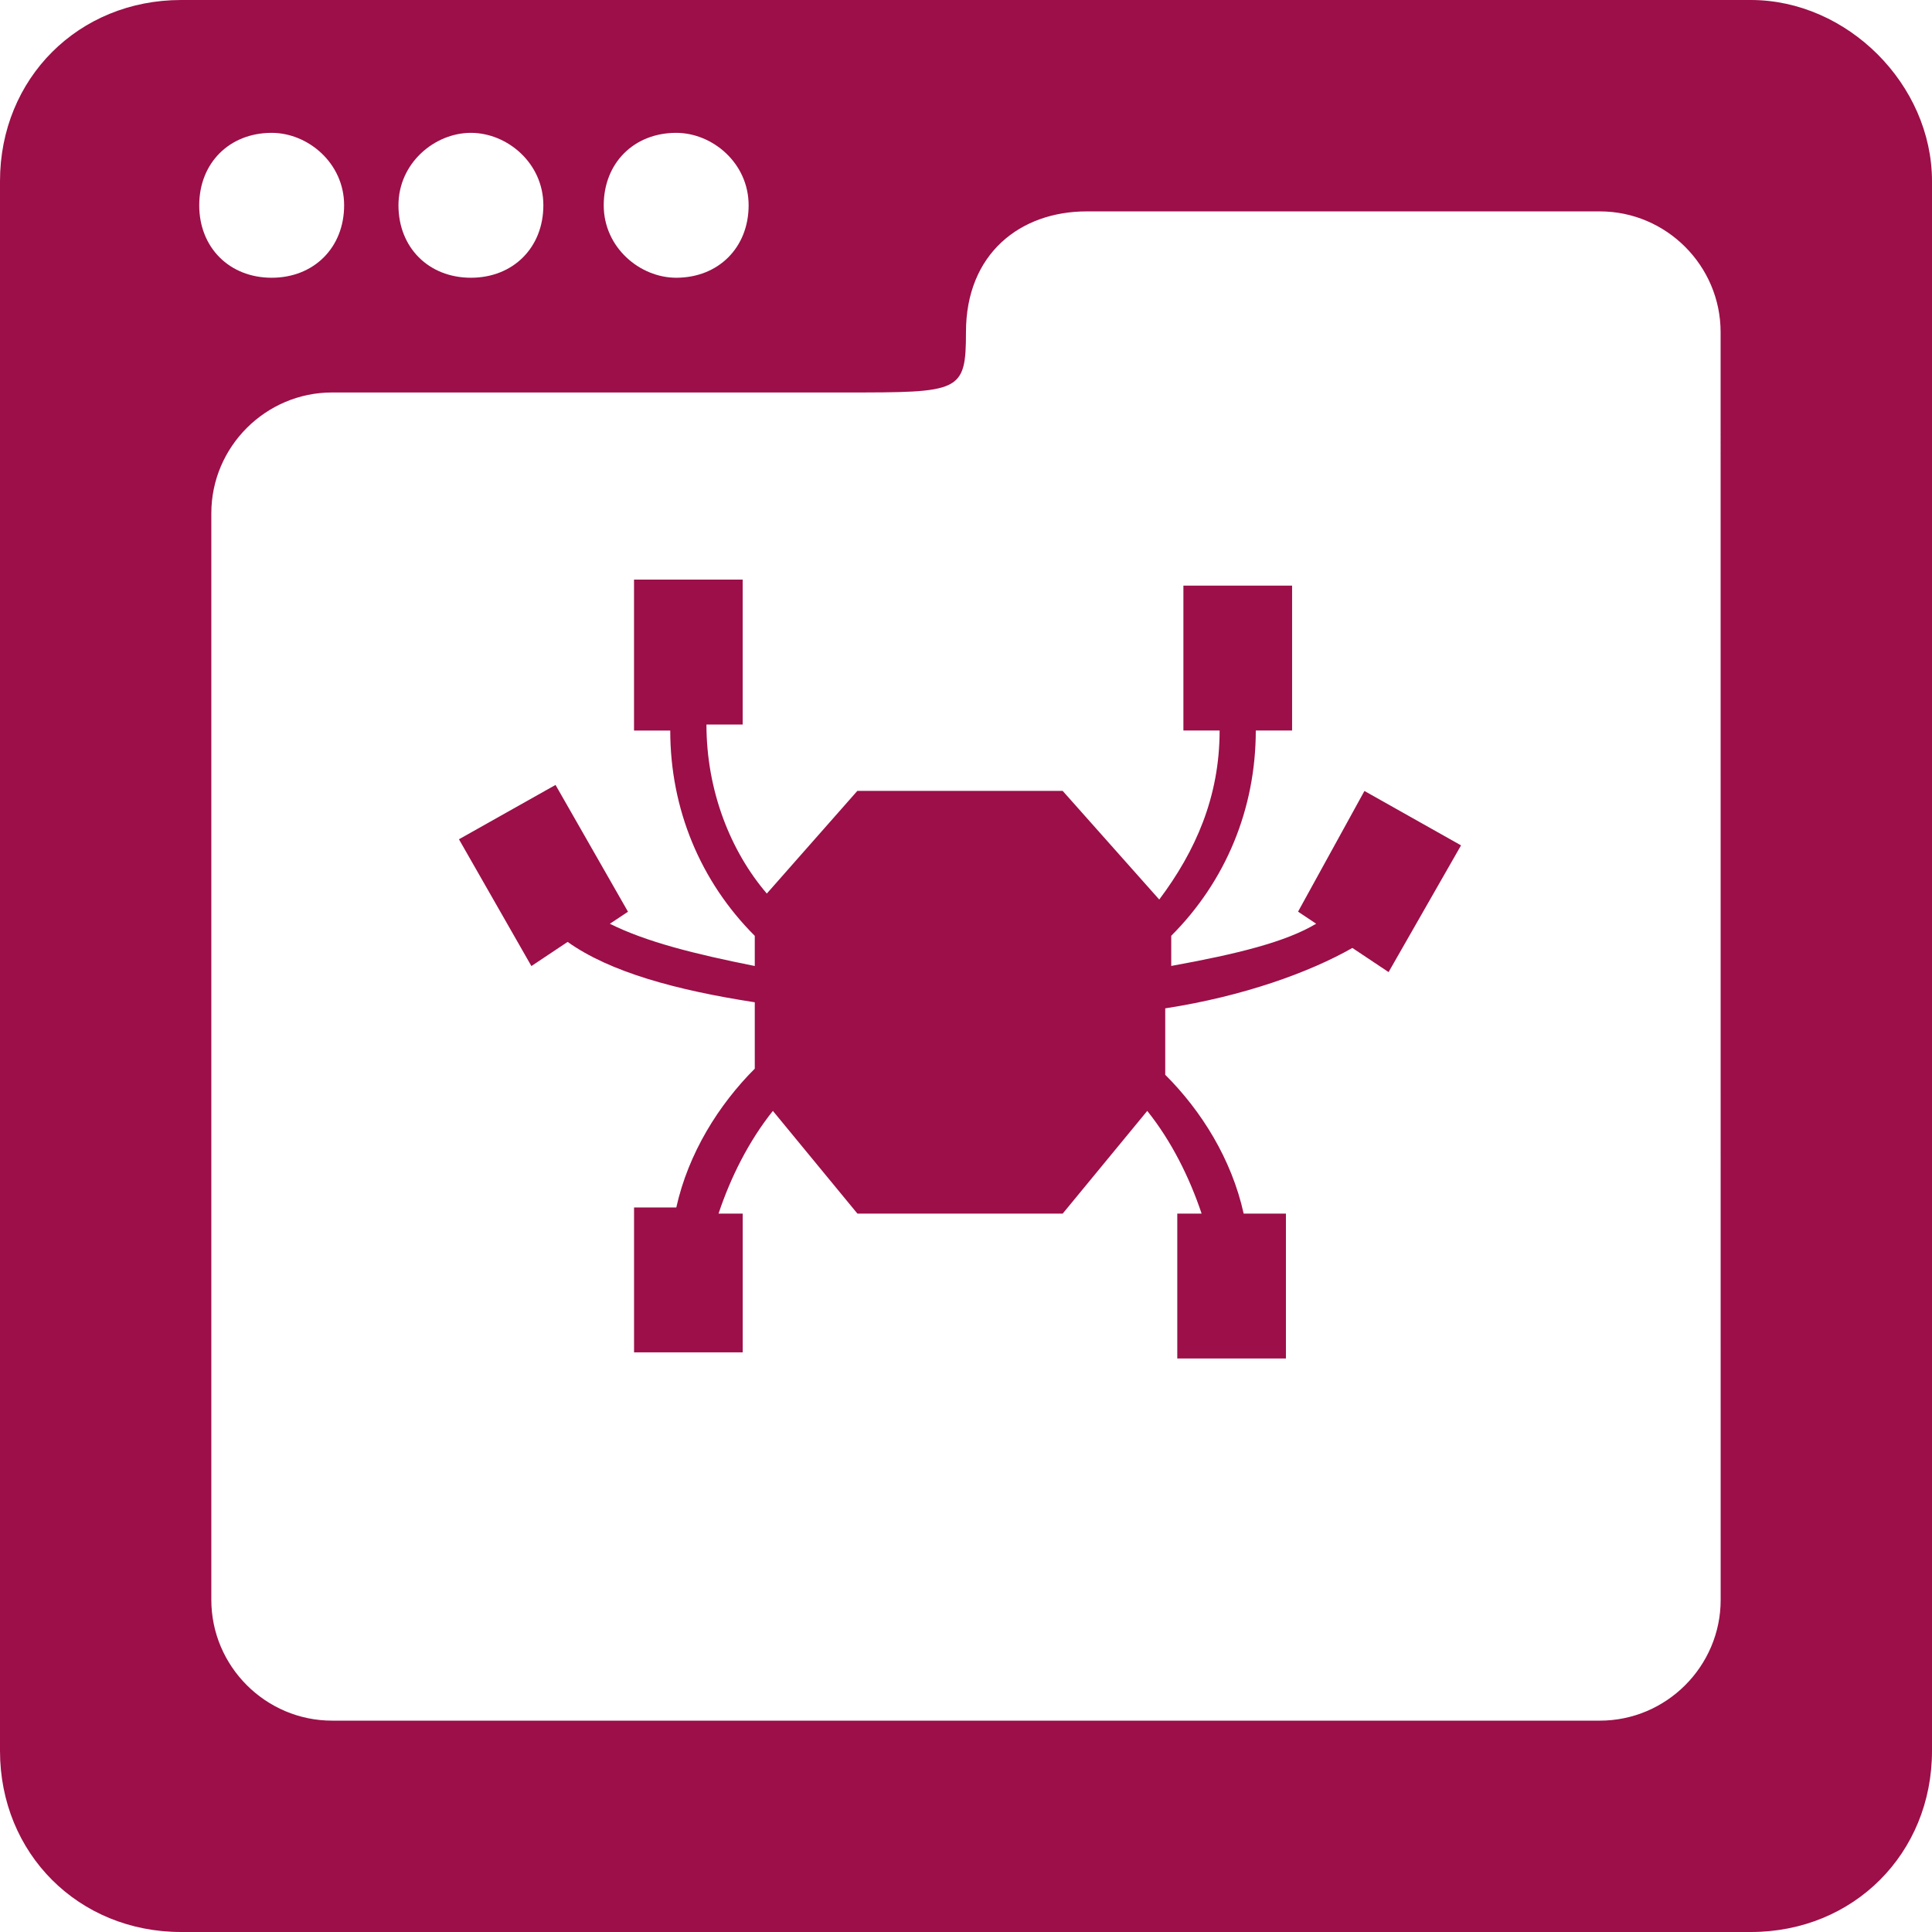 <svg width="125" height="125" viewBox="0 0 125 125" fill="none" xmlns="http://www.w3.org/2000/svg">
<rect width="125" height="125" fill="white"/>
<path d="M83.984 58.984L85.156 59.764C83.201 60.938 80.078 61.717 75.779 62.496V60.545C79.296 57.028 81.249 52.342 81.249 47.264H83.598V37.889H76.566V47.264H78.909C78.909 51.563 77.347 55.075 75.003 58.2L68.753 51.169H55.471L49.613 57.813C47.27 55.078 45.707 51.169 45.707 46.875H48.051V37.501H41.021V47.268H43.365C43.365 52.346 45.318 57.035 48.834 60.549V62.5C44.928 61.721 41.803 60.938 39.459 59.767L40.631 58.988L35.943 50.785L29.694 54.301L34.381 62.504L36.725 60.941C39.459 62.892 43.756 64.066 48.834 64.847V69.142C46.49 71.489 44.537 74.616 43.756 78.124H41.023V87.498H48.053V78.519H46.49C47.271 76.175 48.443 73.831 50.005 71.875L55.474 78.519H68.757L74.227 71.875C75.79 73.826 76.958 76.175 77.744 78.519H76.17V87.895H83.199V78.519H80.465C79.685 74.998 77.736 71.875 75.39 69.538V65.24C80.465 64.46 84.763 62.892 87.498 61.332L89.841 62.894L94.529 54.695L88.279 51.176L83.984 58.984Z" fill="#9C0F48"/>
<path d="M113.278 0H11.718C5.078 0 0 5.078 0 11.72V113.282C0 119.922 5.078 125 11.718 125H113.278C119.926 125 125 119.922 125 113.282V11.72C124.997 5.469 119.528 0 113.278 0ZM43.749 8.595C46.093 8.595 48.436 10.547 48.436 13.283C48.436 16.017 46.483 17.97 43.749 17.97C41.405 17.97 39.061 16.017 39.061 13.283C39.063 10.548 41.016 8.595 43.749 8.595ZM30.468 8.595C32.813 8.595 35.155 10.547 35.155 13.283C35.155 16.017 33.202 17.97 30.468 17.97C27.735 17.97 25.78 16.017 25.78 13.283C25.78 10.548 28.124 8.595 30.468 8.595ZM17.578 8.595C19.921 8.595 22.265 10.547 22.265 13.283C22.265 16.017 20.312 17.97 17.578 17.97C14.843 17.97 12.89 16.017 12.89 13.283C12.89 10.548 14.843 8.595 17.578 8.595ZM111.327 103.514C111.327 107.811 107.808 111.325 103.516 111.325H21.485C17.189 111.325 13.673 107.809 13.673 103.514V33.204C13.673 28.907 17.191 25.393 21.485 25.393H54.688C62.109 25.393 62.498 25.393 62.498 21.489C62.498 16.411 66.014 13.677 70.311 13.677H103.511C107.811 13.677 111.323 17.194 111.323 21.489L111.327 103.514Z" fill="#9C0F48"/>
</svg>
